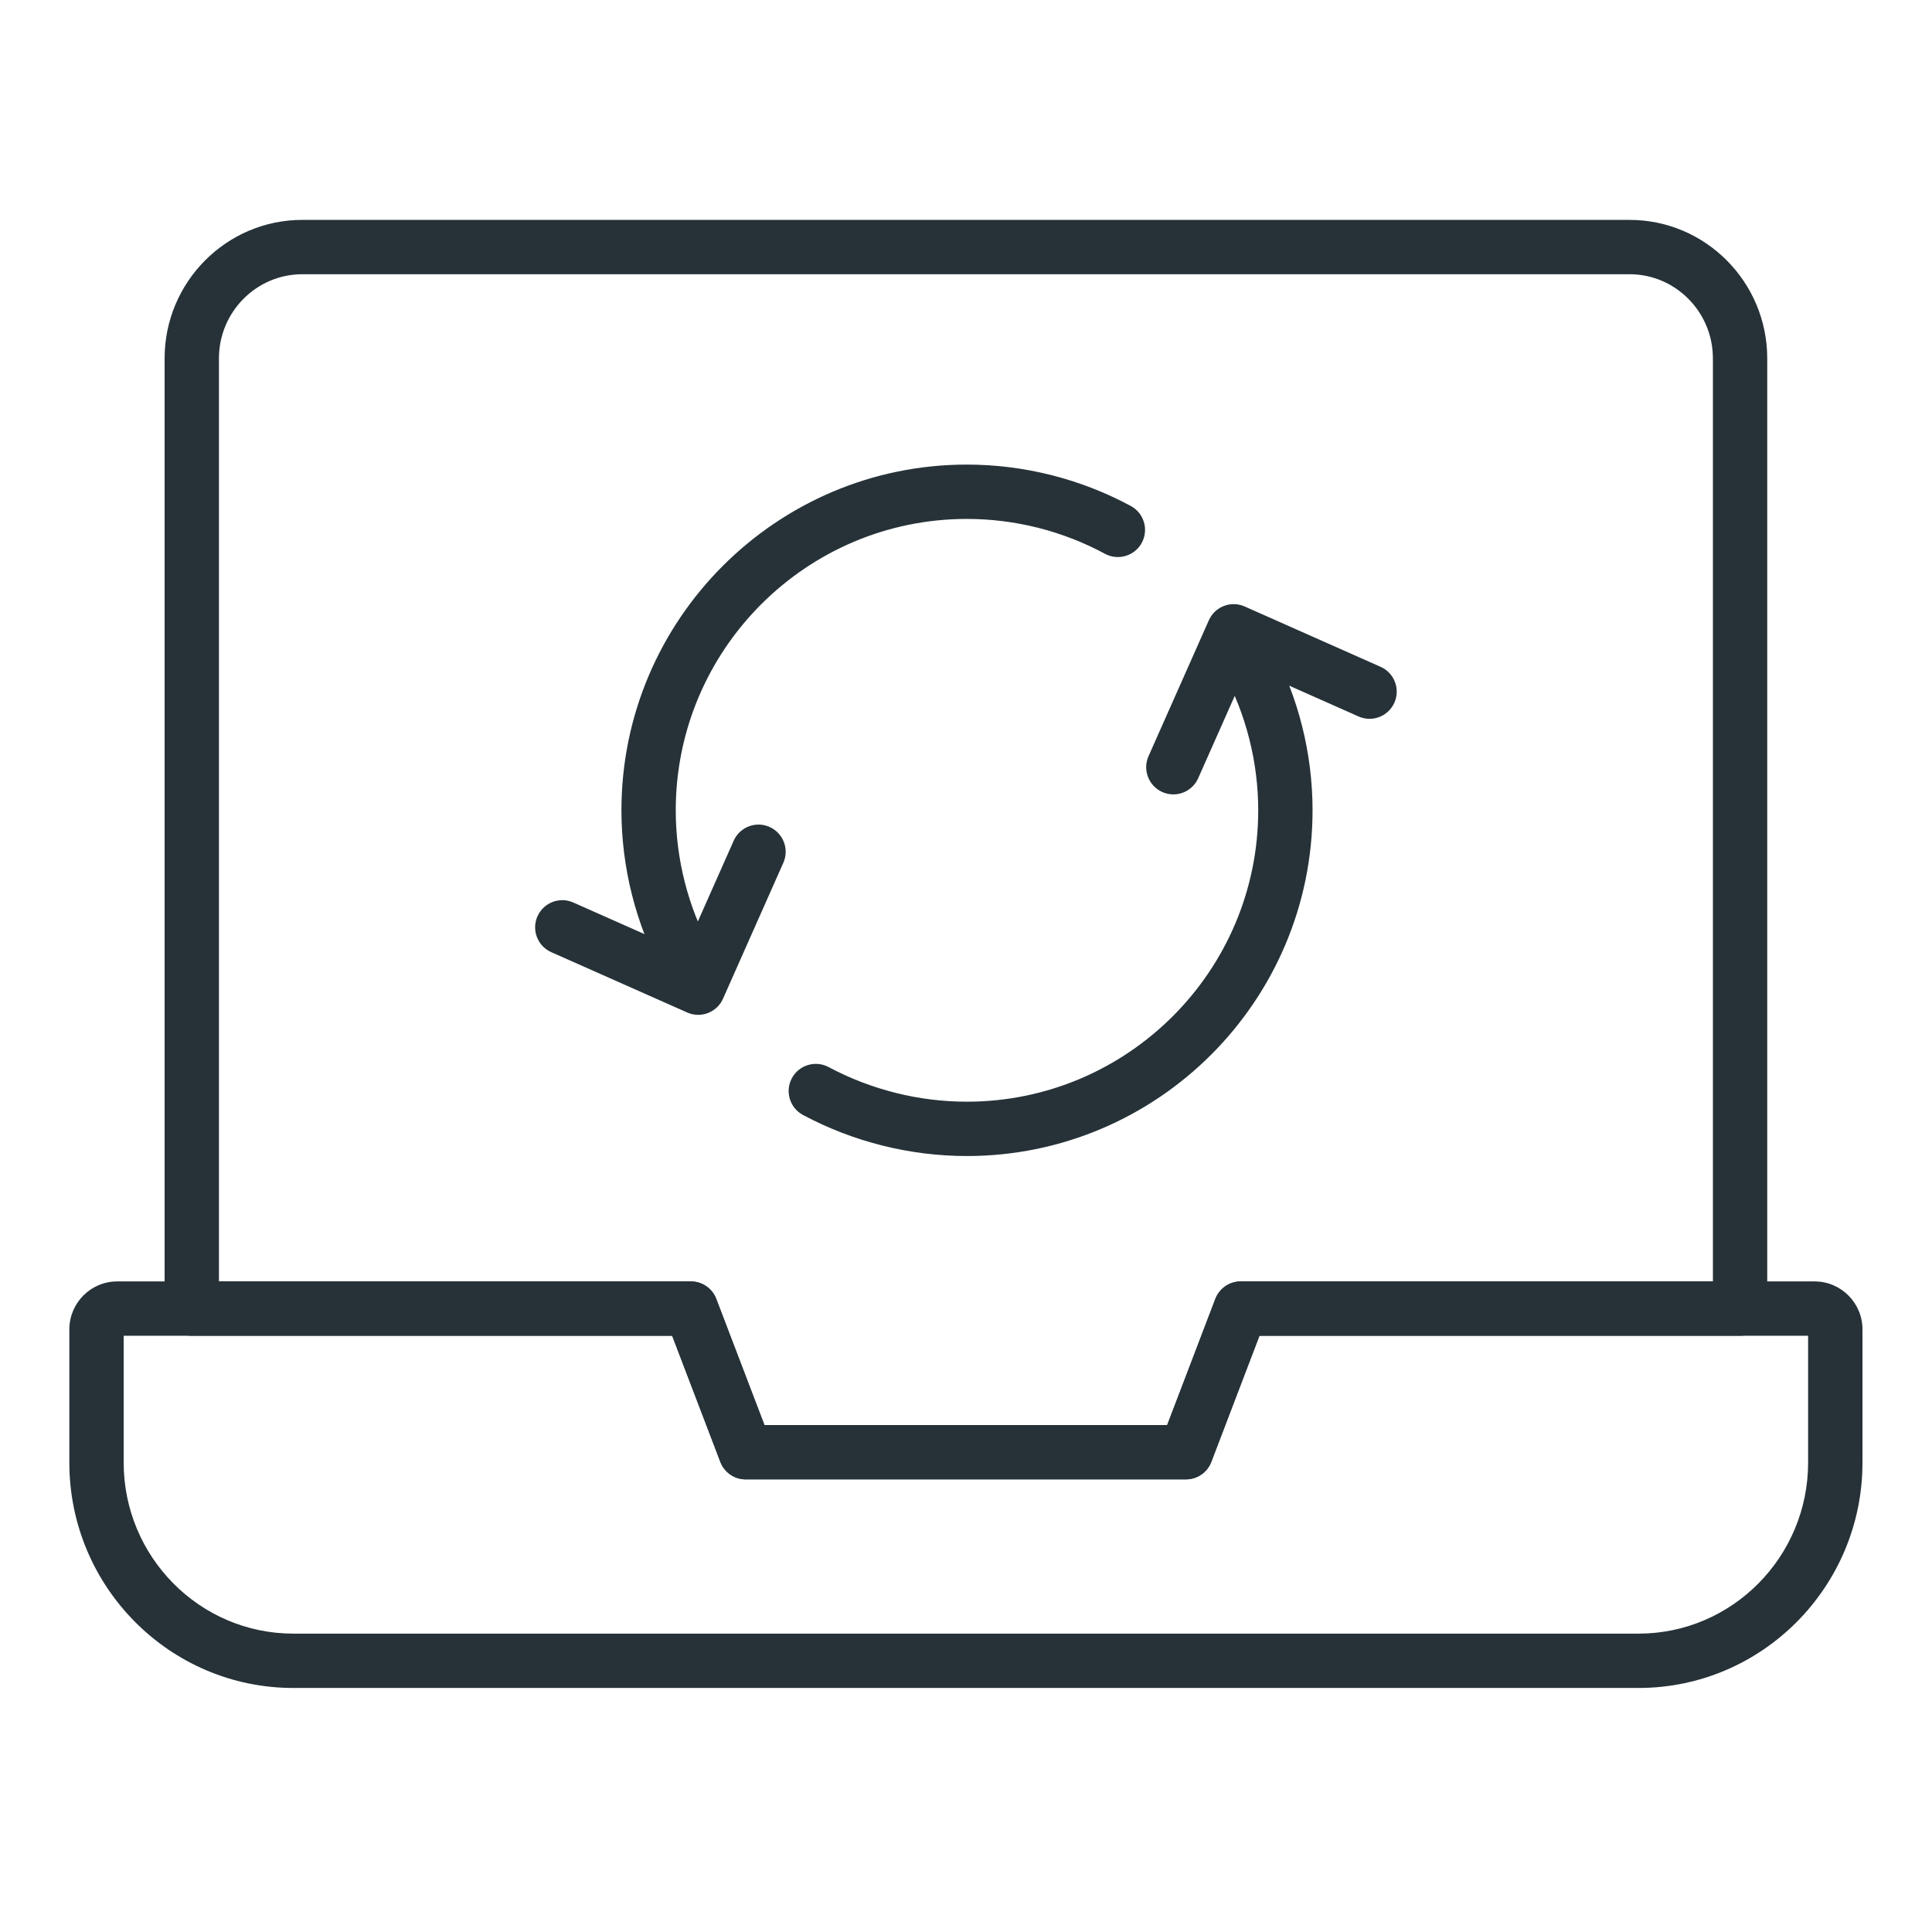 <svg xmlns="http://www.w3.org/2000/svg" width="64" height="64" viewBox="0 0 64 64" fill="none"><path d="M39.285 49.006H24.703C24.33 49.006 23.995 48.776 23.863 48.427L22.267 44.249H6.353C5.856 44.249 5.453 43.847 5.453 43.349V11.872C5.453 9.342 7.5 7.284 10.015 7.284H53.98C56.496 7.284 58.542 9.342 58.542 11.872V43.349C58.542 43.847 58.14 44.249 57.642 44.249H41.721L40.126 48.427C39.993 48.776 39.658 49.006 39.285 49.006ZM25.323 47.206H38.665L40.26 43.028C40.394 42.68 40.728 42.449 41.101 42.449H56.742V11.872C56.742 10.335 55.503 9.084 53.98 9.084H10.015C8.492 9.084 7.253 10.335 7.253 11.872V42.449H22.887C23.26 42.449 23.594 42.68 23.727 43.028L25.323 47.206Z" fill="#263238"></path><path d="M54.279 55.916H9.715C5.624 55.916 2.297 52.567 2.297 48.45V44.038C2.297 43.162 3.007 42.449 3.881 42.449H22.887C23.26 42.449 23.595 42.68 23.727 43.028L25.323 47.206H38.665L40.26 43.028C40.393 42.68 40.727 42.449 41.101 42.449H60.113C60.986 42.449 61.697 43.162 61.697 44.038V48.45C61.697 52.567 58.369 55.916 54.279 55.916ZM4.097 44.249V48.45C4.097 51.574 6.617 54.116 9.715 54.116H54.279C57.376 54.116 59.896 51.574 59.896 48.45V44.249H41.721L40.125 48.427C39.992 48.776 39.658 49.006 39.285 49.006H24.703C24.329 49.006 23.995 48.776 23.862 48.427L22.267 44.249H4.097Z" fill="#263238"></path><path d="M22.75 32.745C22.43 32.745 22.12 32.574 21.957 32.273C21.06 30.61 20.586 28.733 20.586 26.843C20.586 20.528 25.72 15.39 32.029 15.39C33.919 15.39 35.796 15.864 37.459 16.761C37.896 16.997 38.059 17.543 37.823 17.981C37.587 18.418 37.041 18.581 36.603 18.345C35.203 17.589 33.621 17.19 32.029 17.19C26.711 17.19 22.385 21.521 22.385 26.843C22.385 28.436 22.785 30.018 23.54 31.418C23.776 31.856 23.613 32.402 23.175 32.638C23.041 32.711 22.895 32.745 22.75 32.745Z" fill="#263238"></path><path d="M32.027 38.295C30.145 38.295 28.269 37.826 26.602 36.936C26.163 36.702 25.997 36.158 26.231 35.719C26.465 35.28 27.009 35.114 27.448 35.348C28.857 36.099 30.439 36.495 32.027 36.495C37.35 36.495 41.68 32.165 41.68 26.843C41.68 25.25 41.28 23.669 40.525 22.268C40.289 21.83 40.452 21.284 40.89 21.048C41.328 20.812 41.873 20.975 42.109 21.413C43.007 23.075 43.48 24.953 43.48 26.842C43.48 33.158 38.342 38.295 32.027 38.295Z" fill="#263238"></path><path d="M38.868 26.315C38.746 26.315 38.622 26.29 38.504 26.238C38.05 26.036 37.845 25.505 38.046 25.05L40.044 20.549C40.246 20.094 40.778 19.888 41.232 20.091L45.733 22.089C46.188 22.29 46.393 22.822 46.191 23.276C45.99 23.73 45.458 23.936 45.004 23.734L41.325 22.101L39.691 25.78C39.543 26.115 39.213 26.315 38.868 26.315Z" fill="#263238"></path><path d="M23.128 33.618C23.006 33.618 22.882 33.593 22.764 33.54L18.262 31.542C17.808 31.341 17.602 30.809 17.804 30.355C18.006 29.901 18.537 29.694 18.991 29.897L22.671 31.53L24.304 27.851C24.506 27.396 25.037 27.191 25.491 27.393C25.945 27.595 26.151 28.127 25.949 28.581L23.951 33.083C23.802 33.418 23.473 33.618 23.128 33.618Z" fill="#263238"></path></svg>
